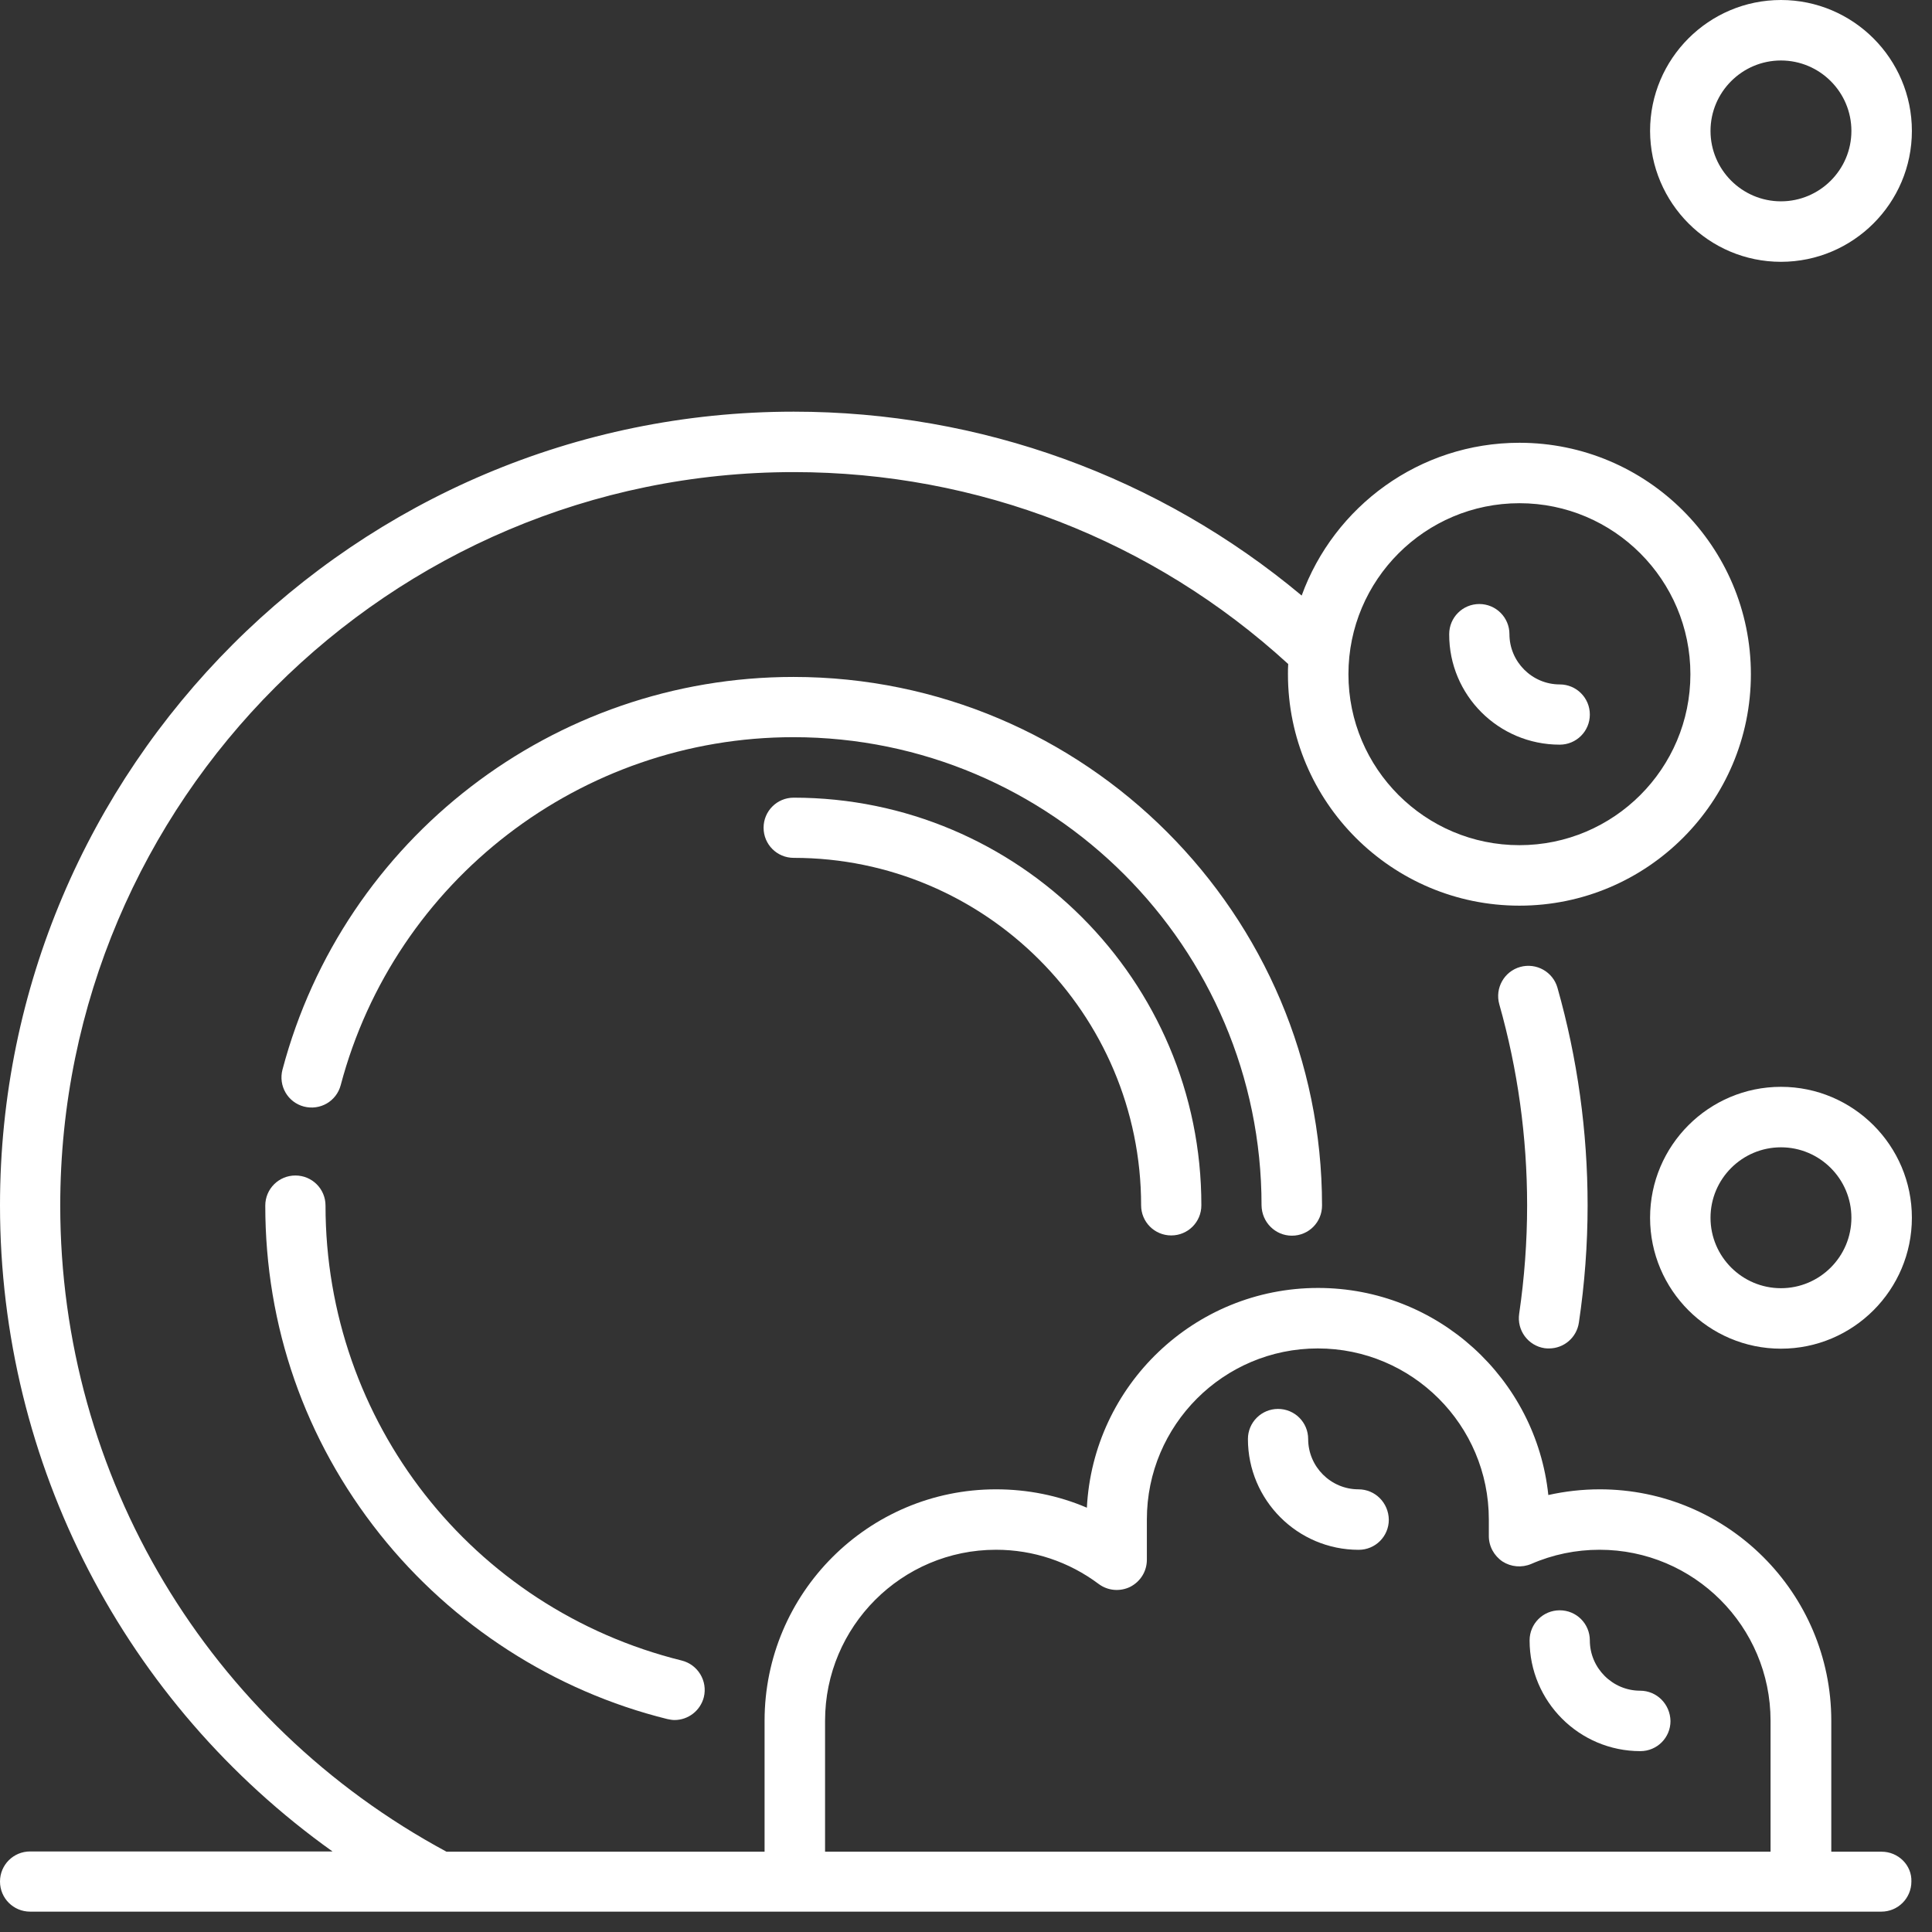 <svg width="39" height="39" viewBox="0 0 39 39" fill="none" xmlns="http://www.w3.org/2000/svg">
<rect x="0" y="0" width="39" height="39" fill="#333333" stroke="none"/>
<g id="Group">
<path id="Vector" fill-rule="evenodd" clip-rule="evenodd" d="M16.022 16.102C15.685 16.102 15.414 16.373 15.414 16.709C15.414 17.046 15.685 17.317 16.022 17.317C19.89 17.317 23.035 20.462 23.035 24.331C23.035 24.668 23.307 24.939 23.643 24.939C23.98 24.939 24.251 24.668 24.251 24.331C24.256 19.794 20.559 16.102 16.022 16.102Z" fill="white"/>
<path id="Vector_2" fill-rule="evenodd" clip-rule="evenodd" d="M27.422 30.064C26.864 30.064 26.407 29.607 26.407 29.049C26.407 28.713 26.136 28.441 25.799 28.441C25.463 28.441 25.191 28.713 25.191 29.049C25.191 30.28 26.191 31.285 27.427 31.285C27.764 31.285 28.035 31.014 28.035 30.677C28.03 30.335 27.759 30.064 27.422 30.064Z" fill="white"/>
<path id="Vector_3" fill-rule="evenodd" clip-rule="evenodd" d="M35.951 26.004C35.167 26.004 34.529 25.366 34.529 24.582C34.529 23.798 35.167 23.16 35.951 23.16C36.735 23.16 37.373 23.798 37.373 24.582C37.373 25.366 36.735 26.004 35.951 26.004ZM35.951 21.939C34.494 21.939 33.309 23.125 33.309 24.582C33.309 26.039 34.494 27.225 35.951 27.225C37.408 27.225 38.594 26.039 38.594 24.582C38.594 23.125 37.408 21.939 35.951 21.939Z" fill="white"/>
<path id="Vector_4" fill-rule="evenodd" clip-rule="evenodd" d="M35.951 1.221C36.735 1.221 37.373 1.859 37.373 2.643C37.373 3.426 36.735 4.064 35.951 4.064C35.167 4.064 34.529 3.426 34.529 2.643C34.529 1.859 35.167 1.221 35.951 1.221ZM35.951 5.285C37.408 5.285 38.594 4.1 38.594 2.643C38.594 1.186 37.408 0 35.951 0C34.494 0 33.309 1.186 33.309 2.643C33.314 4.1 34.494 5.285 35.951 5.285Z" fill="white"/>
<path id="Vector_5" fill-rule="evenodd" clip-rule="evenodd" d="M31.485 15.032C31.821 15.032 32.093 14.761 32.093 14.424C32.093 14.087 31.821 13.816 31.485 13.816C30.927 13.816 30.47 13.359 30.47 12.801C30.47 12.465 30.198 12.193 29.862 12.193C29.525 12.193 29.254 12.465 29.254 12.801C29.249 14.032 30.249 15.032 31.485 15.032Z" fill="white"/>
<path id="Vector_6" fill-rule="evenodd" clip-rule="evenodd" d="M31.179 27.215C31.209 27.22 31.239 27.22 31.27 27.22C31.566 27.22 31.827 27.004 31.872 26.698C31.988 25.919 32.048 25.125 32.048 24.332C32.048 22.839 31.842 21.362 31.44 19.941C31.35 19.619 31.013 19.428 30.687 19.519C30.365 19.609 30.174 19.946 30.265 20.272C30.636 21.583 30.827 22.95 30.827 24.332C30.827 25.065 30.772 25.799 30.667 26.517C30.616 26.854 30.847 27.165 31.179 27.215Z" fill="white"/>
<path id="Vector_7" fill-rule="evenodd" clip-rule="evenodd" d="M33.108 34.129C32.55 34.129 32.093 33.671 32.093 33.114C32.093 32.777 31.822 32.506 31.485 32.506C31.148 32.506 30.877 32.777 30.877 33.114C30.877 34.345 31.877 35.349 33.113 35.349C33.449 35.349 33.721 35.078 33.721 34.742C33.715 34.4 33.444 34.129 33.108 34.129Z" fill="white"/>
<path id="Vector_8" fill-rule="evenodd" clip-rule="evenodd" d="M26.079 24.944C26.416 24.944 26.687 24.673 26.687 24.336C26.687 18.453 21.899 13.665 16.016 13.665C11.178 13.665 6.938 16.926 5.702 21.593C5.617 21.919 5.808 22.251 6.134 22.337C6.461 22.422 6.792 22.231 6.878 21.904C7.973 17.77 11.731 14.881 16.016 14.881C21.226 14.881 25.466 19.121 25.466 24.331C25.471 24.673 25.743 24.944 26.079 24.944Z" fill="white"/>
<path id="Vector_9" fill-rule="evenodd" clip-rule="evenodd" d="M6.571 24.336C6.571 24 6.3 23.729 5.963 23.729C5.627 23.729 5.355 24 5.355 24.336C5.355 26.773 6.154 29.064 7.667 30.968C9.134 32.812 11.193 34.138 13.469 34.701C13.52 34.711 13.565 34.721 13.615 34.721C13.891 34.721 14.137 34.535 14.208 34.259C14.288 33.932 14.087 33.601 13.761 33.52C9.525 32.47 6.571 28.697 6.571 24.336Z" fill="white"/>
<path id="Vector_10" fill-rule="evenodd" clip-rule="evenodd" d="M35.751 37.379H16.655V34.736C16.655 32.832 18.202 31.284 20.106 31.284C20.86 31.284 21.578 31.526 22.176 31.973C22.362 32.113 22.608 32.133 22.814 32.033C23.02 31.927 23.151 31.721 23.151 31.485V30.672C23.151 28.767 24.698 27.22 26.602 27.22C28.506 27.22 30.054 28.767 30.054 30.672V31.008C30.054 31.214 30.159 31.405 30.33 31.521C30.501 31.631 30.717 31.651 30.908 31.571C31.345 31.38 31.812 31.284 32.289 31.284C34.194 31.284 35.741 32.832 35.741 34.736V37.379H35.751ZM30.672 10.158C32.576 10.158 34.123 11.706 34.123 13.61C34.123 15.514 32.576 17.061 30.672 17.061C28.768 17.061 27.22 15.514 27.22 13.61C27.22 11.706 28.768 10.158 30.672 10.158ZM37.982 37.379H36.967V34.736C36.967 32.159 34.872 30.064 32.294 30.064C31.943 30.064 31.591 30.104 31.255 30.179C31.008 27.833 29.019 25.999 26.607 25.999C24.11 25.999 22.066 27.969 21.94 30.435C21.367 30.189 20.744 30.064 20.106 30.064C17.529 30.064 15.434 32.159 15.434 34.736V37.379H9.013C4.2 34.786 1.216 29.807 1.216 24.336C1.216 16.172 7.858 9.53 16.022 9.53C19.734 9.53 23.271 10.902 26.004 13.404C25.999 13.474 25.999 13.545 25.999 13.61C25.999 16.187 28.094 18.282 30.672 18.282C33.249 18.282 35.344 16.187 35.344 13.61C35.344 11.033 33.249 8.938 30.672 8.938C28.652 8.938 26.929 10.224 26.276 12.022C23.402 9.621 19.795 8.31 16.022 8.31C7.189 8.31 0 15.499 0 24.331C0 29.566 2.527 34.389 6.712 37.374H0.608C0.271 37.374 0 37.645 0 37.981C0 38.318 0.271 38.589 0.608 38.589H8.847C8.852 38.589 8.857 38.589 8.857 38.589C8.862 38.589 8.867 38.589 8.867 38.589H37.977C38.313 38.589 38.584 38.318 38.584 37.981C38.595 37.65 38.318 37.379 37.982 37.379Z" fill="white"/>
</g>
</svg>
